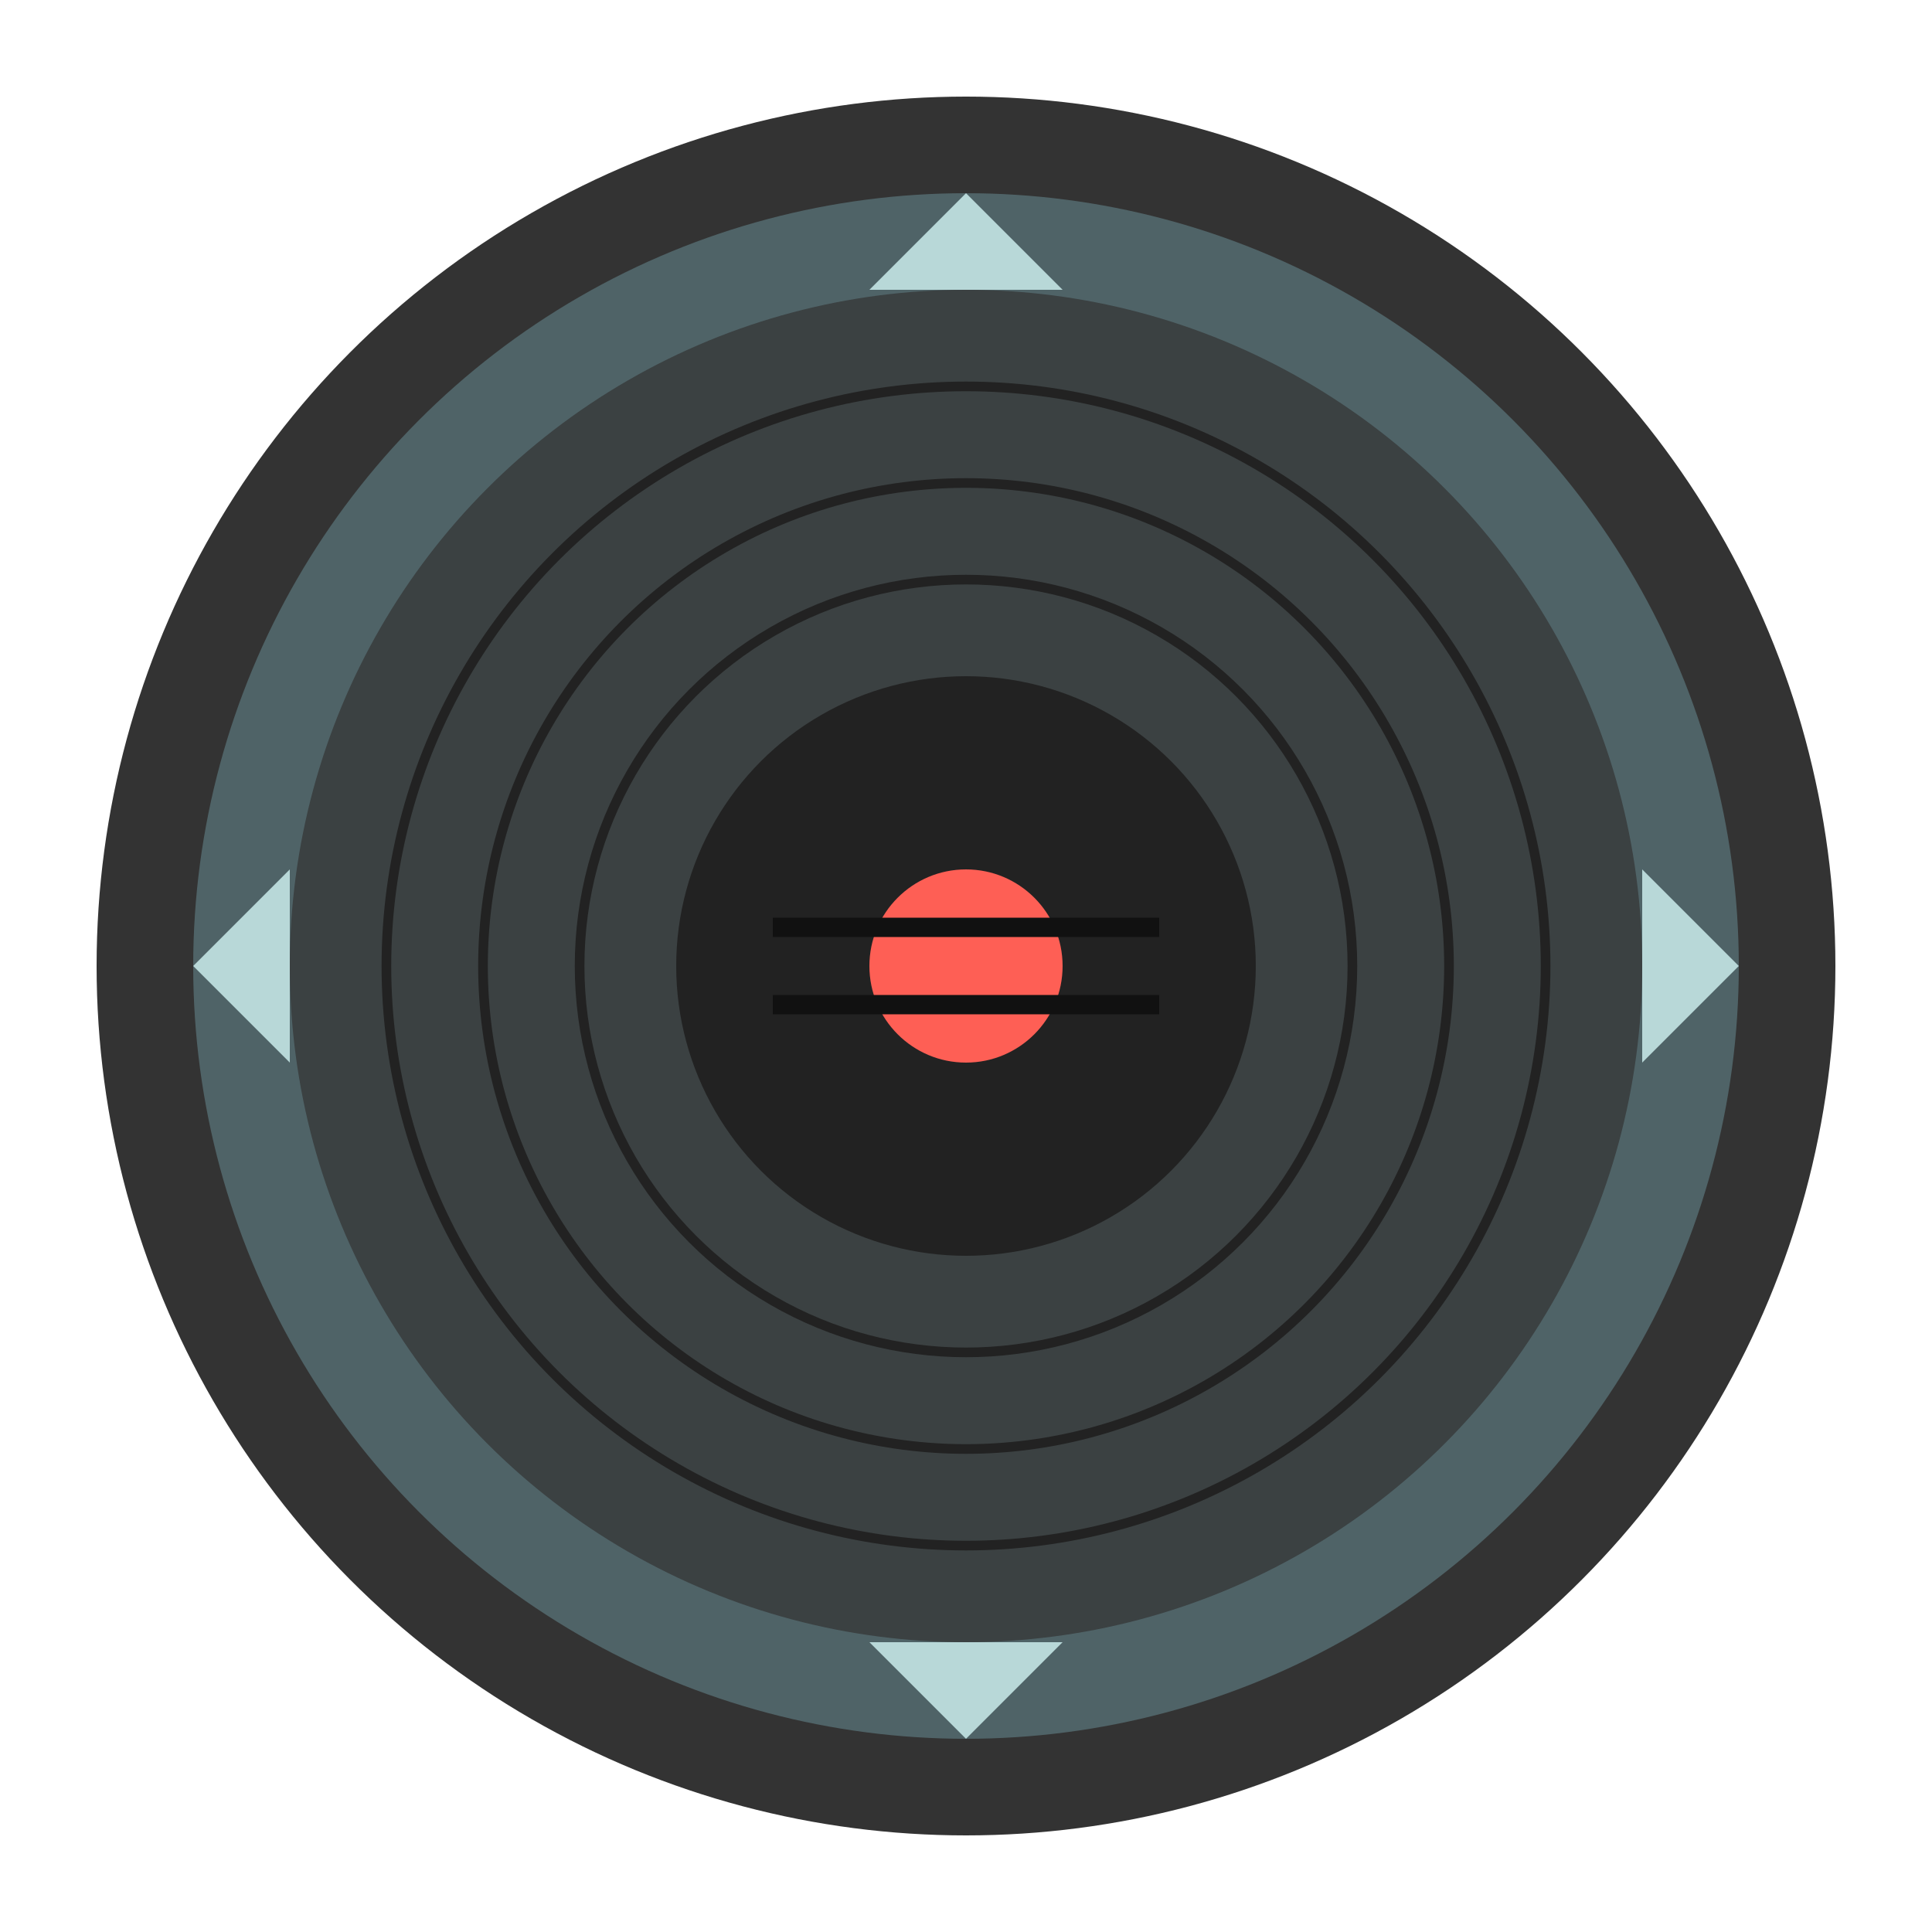 <?xml version="1.0" encoding="UTF-8"?>
<svg width="100" height="100" viewBox="0 0 100 100" xmlns="http://www.w3.org/2000/svg">
  <!-- Vinyl record with details -->
  <circle cx="50" cy="50" r="45" fill="#333"/>
  <circle cx="50" cy="50" r="40" fill="#4F6367"/>
  <circle cx="50" cy="50" r="35" fill="#333" opacity="0.7"/>
  <circle cx="50" cy="50" r="15" fill="#222"/>
  <circle cx="50" cy="50" r="5" fill="#FE5F55"/>
  
  <!-- Grooves -->
  <circle cx="50" cy="50" r="30" fill="none" stroke="#222" stroke-width="0.5"/>
  <circle cx="50" cy="50" r="25" fill="none" stroke="#222" stroke-width="0.5"/>
  <circle cx="50" cy="50" r="20" fill="none" stroke="#222" stroke-width="0.5"/>
  
  <!-- Label text lines -->
  <line x1="40" y1="48" x2="60" y2="48" stroke="#111" stroke-width="1"/>
  <line x1="40" y1="52" x2="60" y2="52" stroke="#111" stroke-width="1"/>
  
  <!-- Visual spin indicator -->
  <path d="M50,10 L55,15 L45,15 Z" fill="#B8D8D8"/>
  <path d="M90,50 L85,55 L85,45 Z" fill="#B8D8D8"/>
  <path d="M50,90 L45,85 L55,85 Z" fill="#B8D8D8"/>
  <path d="M10,50 L15,45 L15,55 Z" fill="#B8D8D8"/>
</svg>